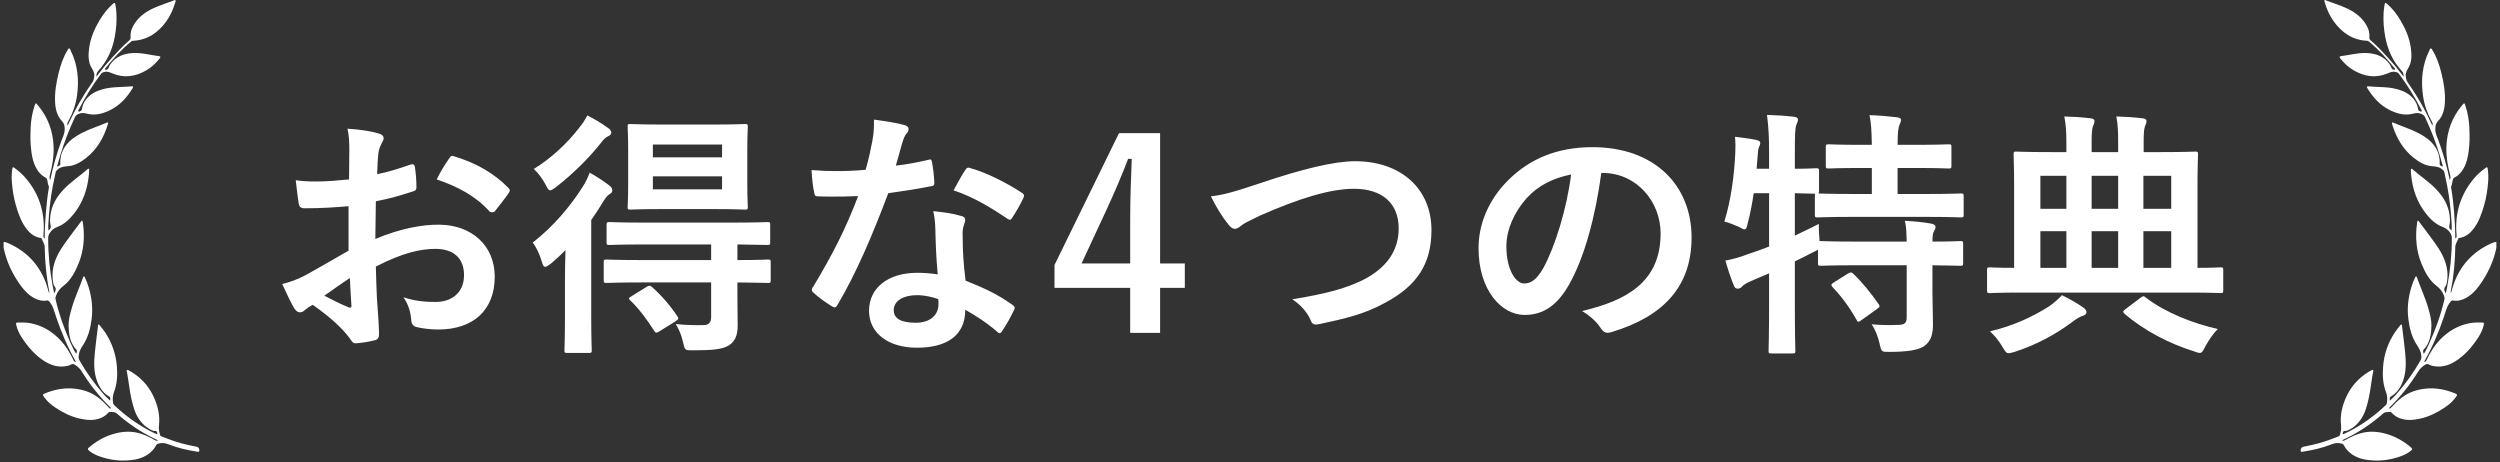 <svg width="346" height="64" viewBox="0 0 346 64" fill="none" xmlns="http://www.w3.org/2000/svg">
<rect x="0" y="0" width="346" height="64" fill="#333333" stroke="none"/>
<g clip-path="url(#clip0_286_347)">
<path d="M0.5 34.297C0.898 36.214 1.717 37.939 2.86 39.512C3.375 40.221 3.971 40.849 4.758 41.265C5.313 41.558 5.895 41.7 6.52 41.588C6.686 41.558 6.748 41.651 6.841 41.758C7.365 42.355 7.513 43.115 7.757 43.836C8.49 45.999 9.377 48.094 10.513 50.087C10.265 50.039 10.264 50.041 10.12 49.743C9.656 48.781 9.107 47.871 8.374 47.093C7.21 45.858 5.817 45.022 4.135 44.717C3.571 44.615 2.999 44.636 2.429 44.638C2.23 44.638 2.19 44.719 2.231 44.908C2.378 45.594 2.68 46.21 3.062 46.786C3.921 48.082 4.929 49.242 6.263 50.056C7.173 50.61 8.171 50.864 9.243 50.658C9.437 50.621 9.642 50.568 9.807 50.466C10.031 50.328 10.195 50.367 10.398 50.506C10.736 50.737 11.043 50.973 11.269 51.343C12.416 53.209 13.768 54.914 15.335 56.442C15.354 56.461 15.367 56.488 15.383 56.512C15.198 56.548 15.193 56.553 15.04 56.385C14.583 55.883 14.105 55.406 13.559 54.997C12.608 54.285 11.529 53.926 10.366 53.796C8.935 53.636 7.566 53.895 6.241 54.438C5.901 54.577 5.878 54.631 6.085 54.929C6.51 55.544 7.07 56.019 7.686 56.426C8.726 57.114 9.826 57.673 11.054 57.938C12.062 58.155 13.063 58.249 14.046 57.813C14.401 57.656 14.698 57.423 14.972 57.153C15.026 57.1 15.089 57.008 15.143 57.012C15.497 57.034 15.88 56.969 16.175 57.23C17.831 58.693 19.649 59.905 21.65 60.834C21.701 60.858 21.753 60.882 21.803 60.91C21.816 60.917 21.82 60.94 21.831 60.964C21.673 61.045 21.542 60.976 21.409 60.9C20.788 60.544 20.148 60.227 19.463 60.014C18.174 59.612 16.889 59.698 15.617 60.082C14.379 60.456 13.284 61.1 12.297 61.938C12.109 62.097 12.13 62.206 12.294 62.347C12.743 62.734 13.264 62.984 13.816 63.177C15.071 63.616 16.364 63.81 17.688 63.721C18.662 63.657 19.611 63.468 20.447 62.905C20.931 62.579 21.324 62.17 21.593 61.649C21.671 61.497 21.781 61.428 21.939 61.389C22.381 61.279 22.79 61.29 23.235 61.467C24.521 61.978 25.864 62.296 27.23 62.502C27.349 62.52 27.528 62.612 27.588 62.402C27.642 62.213 27.469 61.891 27.284 61.847C26.868 61.751 26.446 61.675 26.029 61.585C24.769 61.314 23.561 60.881 22.367 60.403C22.254 60.358 22.177 60.293 22.143 60.166C22.036 59.758 21.945 59.347 21.996 58.92C22.172 57.452 21.829 56.083 21.201 54.774C20.525 53.363 19.498 52.269 18.171 51.459C18.09 51.409 18.009 51.355 17.922 51.319C17.805 51.271 17.681 51.123 17.565 51.223C17.475 51.302 17.562 51.458 17.584 51.576C17.811 52.779 17.916 54.004 18.188 55.199C18.42 56.22 18.682 57.235 19.301 58.101C19.717 58.682 20.235 59.162 20.879 59.485C21.058 59.575 21.244 59.658 21.45 59.642C21.651 59.625 21.72 59.74 21.751 59.909C21.761 59.964 21.8 60.024 21.752 60.071C21.7 60.122 21.643 60.075 21.596 60.052C21.32 59.922 21.041 59.798 20.771 59.656C18.959 58.695 17.31 57.504 15.821 56.086C15.696 55.967 15.645 55.834 15.63 55.658C15.589 55.197 15.591 54.755 15.765 54.305C16.211 53.149 16.278 51.945 16.179 50.714C16.041 49.001 15.498 47.44 14.559 46.016C14.334 45.674 14.067 45.359 13.814 45.035C13.77 44.978 13.716 44.898 13.63 44.925C13.536 44.956 13.57 45.054 13.561 45.125C13.413 46.361 13.241 47.593 13.123 48.831C13.002 50.113 12.963 51.406 13.396 52.643C13.713 53.551 14.215 54.351 15.076 54.858C15.266 54.97 15.289 55.068 15.253 55.46C14.95 55.166 14.635 54.897 14.364 54.588C13.09 53.143 11.973 51.584 11.016 49.907C10.89 49.687 10.865 49.485 10.89 49.229C10.945 48.695 11.155 48.256 11.453 47.818C12.195 46.725 12.513 45.473 12.68 44.178C12.873 42.682 12.708 41.216 12.279 39.778C12.137 39.3 11.959 38.835 11.741 38.386C11.712 38.328 11.69 38.248 11.611 38.249C11.547 38.251 11.527 38.317 11.508 38.372C10.976 39.869 10.292 41.308 9.872 42.847C9.667 43.597 9.465 44.36 9.492 45.133C9.533 46.308 9.694 47.47 10.558 48.382C10.753 48.587 10.557 48.792 10.56 49.001C10.244 48.529 10.017 48.015 9.785 47.507C8.894 45.551 8.178 43.534 7.692 41.435C7.65 41.252 7.69 41.108 7.748 40.94C7.949 40.364 8.293 39.937 8.785 39.56C9.782 38.797 10.361 37.706 10.837 36.565C11.597 34.74 11.751 32.842 11.482 30.896C11.466 30.775 11.432 30.656 11.407 30.539C11.269 30.537 11.232 30.637 11.177 30.71C10.44 31.698 9.687 32.674 8.972 33.679C8.249 34.696 7.623 35.772 7.373 37.02C7.241 37.683 7.226 38.351 7.341 39.02C7.38 39.249 7.431 39.487 7.571 39.663C7.828 39.987 7.701 40.259 7.501 40.607C7.43 40.274 7.366 39.999 7.314 39.722C6.89 37.486 6.664 35.232 6.666 32.955C6.667 32.687 6.738 32.478 6.885 32.245C7.16 31.807 7.523 31.564 7.996 31.381C8.926 31.022 9.627 30.345 10.241 29.568C11.462 28.02 12.091 26.241 12.289 24.29C12.317 24.023 12.346 23.757 12.338 23.488C12.333 23.335 12.269 23.285 12.147 23.394C11.049 24.37 9.798 25.162 8.786 26.241C7.822 27.268 7.13 28.434 6.966 29.868C6.914 30.319 6.9 30.774 7.011 31.213C7.09 31.527 6.948 31.699 6.707 31.899C6.661 31.575 6.679 31.283 6.694 30.994C6.787 29.213 6.982 27.444 7.315 25.693C7.437 25.054 7.586 24.42 7.719 23.783C7.743 23.669 7.831 23.617 7.903 23.541C8.314 23.108 8.822 23.046 9.392 23.005C10.367 22.934 11.193 22.434 11.953 21.833C13.47 20.631 14.367 19.026 14.926 17.2C14.949 17.128 14.989 17.049 14.935 16.981C14.883 16.913 14.812 16.956 14.753 16.981C13.583 17.487 12.356 17.855 11.225 18.454C10.384 18.9 9.61 19.431 9.047 20.224C8.529 20.952 8.313 21.772 8.347 22.659C8.359 22.978 8.087 22.953 7.893 23.057C8.041 22.535 8.181 22.012 8.339 21.494C8.891 19.686 9.572 17.929 10.373 16.219C10.474 16.004 10.614 15.891 10.84 15.782C11.254 15.583 11.619 15.623 12.037 15.732C13.22 16.041 14.321 15.717 15.365 15.178C16.648 14.516 17.574 13.472 18.325 12.256C18.404 12.128 18.542 11.922 18.215 11.951C16.874 12.076 15.513 11.987 14.196 12.354C13.297 12.605 12.492 13.006 11.904 13.77C11.605 14.157 11.424 14.593 11.338 15.073C11.321 15.168 11.32 15.272 11.222 15.32C11.105 15.379 10.956 15.497 10.857 15.419C10.737 15.326 10.885 15.195 10.937 15.096C11.825 13.386 12.834 11.753 13.989 10.211C14.116 10.042 14.262 10.003 14.458 9.955C14.882 9.855 15.213 10.016 15.585 10.17C17.21 10.845 18.769 10.597 20.257 9.731C20.981 9.309 21.584 8.74 22.105 8.081C22.248 7.9 22.245 7.802 21.999 7.771C20.766 7.616 19.553 7.26 18.297 7.347C17.095 7.43 16.033 7.833 15.294 8.866C15.175 9.031 15.093 9.213 15.015 9.399C14.982 9.479 14.954 9.56 14.861 9.593C14.752 9.632 14.61 9.696 14.536 9.618C14.438 9.515 14.596 9.44 14.652 9.371C15.698 8.088 16.802 6.859 18.08 5.802C18.177 5.722 18.267 5.651 18.404 5.645C20.401 5.546 21.88 4.534 23.02 2.948C23.582 2.166 23.972 1.293 24.244 0.367C24.275 0.259 24.352 0.124 24.278 0.04C24.189 -0.061 24.069 0.057 23.972 0.095C23.059 0.451 22.117 0.729 21.225 1.141C20.012 1.704 18.99 2.482 18.367 3.712C18.131 4.177 18.037 4.67 18.074 5.188C18.086 5.371 18.017 5.49 17.882 5.605C17.018 6.345 16.241 7.174 15.476 8.015C14.733 8.833 14.033 9.688 13.331 10.621C13.339 10.275 13.396 10.03 13.599 9.81C14.834 8.475 15.555 6.884 15.883 5.097C16.089 3.97 16.182 2.838 16.105 1.696C16.082 1.343 16.033 0.991 15.973 0.642C15.924 0.353 15.849 0.336 15.63 0.528C14.876 1.188 14.275 1.974 13.762 2.835C13.055 4.022 12.525 5.276 12.337 6.656C12.205 7.629 12.182 8.621 12.726 9.469C13.022 9.93 13.129 10.33 13.001 10.841C12.96 11.01 12.934 11.17 12.831 11.316C11.53 13.155 10.407 15.1 9.47 17.152C9.439 17.219 9.402 17.283 9.353 17.379C9.257 17.121 9.367 16.94 9.466 16.761C10.063 15.678 10.47 14.527 10.648 13.301C10.969 11.097 10.768 8.962 9.759 6.945C9.714 6.855 9.701 6.711 9.583 6.706C9.455 6.699 9.413 6.843 9.354 6.936C8.746 7.914 8.39 8.992 8.115 10.104C7.787 11.43 7.558 12.767 7.625 14.139C7.673 15.119 7.899 16.055 8.59 16.777C8.906 17.106 8.94 17.427 8.953 17.84C8.974 18.47 8.68 18.987 8.481 19.538C7.871 21.224 7.371 22.94 7.001 24.695C6.986 24.768 6.962 24.84 6.935 24.939C6.83 24.679 6.842 24.451 6.905 24.213C7.242 22.939 7.466 21.645 7.42 20.324C7.346 18.167 6.643 16.237 5.254 14.578C4.94 14.202 4.923 14.202 4.767 14.687C4.46 15.639 4.292 16.615 4.245 17.617C4.206 18.442 4.186 19.264 4.252 20.087C4.345 21.238 4.488 22.375 5.09 23.395C5.389 23.902 5.781 24.309 6.304 24.577C6.449 24.651 6.507 24.755 6.538 24.908C6.595 25.197 6.623 25.494 6.745 25.77C6.801 25.895 6.755 26.032 6.733 26.165C6.557 27.214 6.444 28.27 6.356 29.33C6.257 30.525 6.193 31.719 6.189 32.917C6.189 32.942 6.174 32.968 6.161 33.01C6.021 32.878 5.994 32.729 6.009 32.562C6.28 29.666 5.543 27.074 3.703 24.82C3.217 24.225 2.654 23.71 2.033 23.26C1.792 23.085 1.734 23.103 1.695 23.396C1.618 23.977 1.592 24.563 1.639 25.146C1.727 26.255 1.889 27.354 2.201 28.423C2.548 29.613 2.953 30.779 3.74 31.764C4.214 32.357 4.793 32.786 5.553 32.925C5.627 32.938 5.724 32.928 5.754 33.009C5.901 33.399 6.18 33.748 6.188 34.18C6.225 36.215 6.4 38.234 6.803 40.23C6.826 40.34 6.825 40.456 6.786 40.578C6.672 40.188 6.573 39.793 6.441 39.409C5.522 36.736 3.765 34.837 1.207 33.687C0.983 33.587 0.754 33.492 0.501 33.491C0.5 33.76 0.5 34.029 0.5 34.297Z" fill="white"/>
</g>
<path d="M48.238 34.696V28.54C46.438 28.684 44.602 28.828 42.19 28.828C41.578 28.828 41.398 28.612 41.326 28.072C41.218 27.388 41.074 26.2 40.93 24.94C41.866 25.084 42.802 25.12 43.738 25.12C45.25 25.12 46.798 24.976 48.31 24.832C48.31 23.644 48.346 22.276 48.346 20.728C48.346 19.792 48.31 18.748 48.094 17.812C49.894 17.92 51.406 18.172 52.378 18.46C52.81 18.568 53.098 18.82 53.098 19.144C53.098 19.288 53.026 19.468 52.882 19.72C52.63 20.188 52.45 20.656 52.378 21.124C52.27 22.06 52.234 22.96 52.198 24.112C53.782 23.788 55.258 23.32 56.806 22.78C57.13 22.672 57.382 22.744 57.418 23.104C57.562 24.004 57.634 24.976 57.634 25.912C57.634 26.272 57.526 26.38 57.166 26.488C54.79 27.244 54.178 27.424 52.018 27.856C51.982 29.584 51.982 31.348 51.946 33.076C55.33 31.636 58.498 31.06 60.802 31.096C65.266 31.132 68.47 33.976 68.47 38.296C68.47 42.904 65.518 45.604 60.658 45.604C59.614 45.604 58.462 45.46 57.706 45.28C57.13 45.136 56.914 44.776 56.914 44.2C56.842 43.408 56.59 42.184 55.834 41.14C57.562 41.716 59.002 41.788 60.334 41.788C62.35 41.788 64.222 40.636 64.222 38.08C64.222 35.74 62.782 34.444 60.262 34.444C58.21 34.444 55.726 34.984 52.018 36.892C52.054 38.404 52.09 39.628 52.162 41.212C52.27 42.796 52.45 45.064 52.45 45.892C52.45 46.396 52.522 46.936 51.91 47.08C51.118 47.296 49.966 47.476 49.246 47.512C48.85 47.548 48.706 47.26 48.382 46.792C47.41 45.46 45.538 43.732 43.27 42.184C42.874 42.4 42.442 42.688 42.118 42.976C41.938 43.156 41.686 43.228 41.506 43.228C41.218 43.228 40.93 43.012 40.714 42.652C40.318 42.004 39.598 40.492 39.058 39.304C39.994 39.088 41.182 38.692 42.37 38.044C43.918 37.18 45.61 36.208 48.238 34.696ZM48.418 38.476C47.41 39.16 46.186 39.988 44.89 40.924C45.898 41.464 47.122 42.076 48.274 42.544C48.562 42.616 48.67 42.58 48.634 42.256C48.562 41.32 48.49 39.664 48.418 38.476ZM60.442 24.832C60.91 23.86 61.486 22.924 62.098 22.024C62.35 21.628 62.458 21.52 62.71 21.592C66.022 22.564 68.47 24.076 70.342 25.984C70.486 26.128 70.558 26.236 70.558 26.344C70.558 26.452 70.486 26.56 70.414 26.704C69.946 27.424 69.01 28.54 68.47 29.26C68.362 29.404 67.858 29.44 67.75 29.26C65.842 27.136 63.322 25.804 60.442 24.832ZM98.422 39.088H88.882C85.354 39.088 84.166 39.16 83.95 39.16C83.59 39.16 83.554 39.124 83.554 38.728V36.316C83.554 35.956 83.59 35.92 83.95 35.92C84.166 35.92 85.354 35.992 88.882 35.992H98.422V33.832H89.278C85.786 33.832 84.598 33.904 84.382 33.904C83.986 33.904 83.95 33.868 83.95 33.508V31.132C83.95 30.772 83.986 30.736 84.382 30.736C84.598 30.736 85.786 30.808 89.278 30.808H101.302C104.794 30.808 106.018 30.736 106.234 30.736C106.558 30.736 106.594 30.772 106.594 31.132V33.508C106.594 33.868 106.558 33.904 106.234 33.904C106.018 33.904 104.902 33.868 102.058 33.832V35.992C104.974 35.992 106.09 35.92 106.27 35.92C106.63 35.92 106.666 35.956 106.666 36.316V38.728C106.666 39.124 106.63 39.16 106.27 39.16C106.09 39.16 104.974 39.124 102.058 39.088V40.744C102.058 42.508 102.094 43.66 102.094 45.1C102.094 46.504 101.662 47.296 100.87 47.8C100.006 48.34 98.71 48.484 95.866 48.484C94.786 48.484 94.786 48.484 94.534 47.368C94.318 46.36 93.958 45.568 93.526 44.848C94.822 44.992 96.442 45.028 97.414 44.992C97.99 44.992 98.422 44.704 98.422 43.912V39.088ZM91.69 17.236H98.674C101.806 17.236 102.85 17.164 103.102 17.164C103.462 17.164 103.498 17.2 103.498 17.56C103.498 17.776 103.426 18.712 103.426 20.764V25.408C103.426 27.496 103.498 28.396 103.498 28.612C103.498 28.972 103.462 29.008 103.102 29.008C102.85 29.008 101.806 28.936 98.674 28.936H91.69C88.558 28.936 87.478 29.008 87.262 29.008C86.902 29.008 86.866 28.972 86.866 28.612C86.866 28.396 86.938 27.496 86.938 25.408V20.764C86.938 18.712 86.866 17.812 86.866 17.56C86.866 17.2 86.902 17.164 87.262 17.164C87.478 17.164 88.558 17.236 91.69 17.236ZM99.934 26.2V24.4H90.358V26.2H99.934ZM90.358 20.008V21.772H99.934V20.008H90.358ZM78.19 43.984V38.584C78.19 37.468 78.226 35.956 78.262 34.624C77.614 35.272 76.966 35.884 76.282 36.46C75.886 36.748 75.634 36.928 75.454 36.928C75.238 36.928 75.13 36.712 74.986 36.208C74.698 35.2 74.158 34.084 73.726 33.58C76.57 31.348 78.91 28.612 80.674 25.804C81.034 25.264 81.358 24.58 81.61 23.896C82.546 24.4 83.446 25.012 84.274 25.624C84.598 25.876 84.742 26.056 84.742 26.344C84.742 26.596 84.634 26.704 84.346 26.884C84.022 27.064 83.698 27.532 83.338 28.144C82.87 28.9 82.366 29.692 81.826 30.448V43.984C81.826 46.9 81.898 48.268 81.898 48.448C81.898 48.808 81.862 48.844 81.502 48.844H78.514C78.154 48.844 78.118 48.808 78.118 48.448C78.118 48.232 78.19 46.9 78.19 43.984ZM81.286 15.976C82.294 16.48 83.194 17.02 84.094 17.668C84.418 17.884 84.598 18.064 84.598 18.352C84.598 18.568 84.454 18.712 84.238 18.82C83.878 18.964 83.554 19.252 83.158 19.792C81.538 21.844 79.378 24.004 76.93 25.912C76.534 26.2 76.318 26.344 76.138 26.344C75.922 26.344 75.778 26.092 75.49 25.516C75.058 24.688 74.446 23.896 73.87 23.392C76.282 21.916 78.55 19.792 80.17 17.668C80.674 17.056 81.034 16.48 81.286 15.976ZM87.406 40.996L89.494 39.7C89.854 39.484 89.962 39.484 90.25 39.736C91.546 40.888 92.77 42.292 93.742 43.768C93.958 44.092 93.922 44.164 93.526 44.452L91.258 45.856C91.042 46 90.898 46.036 90.826 46.036C90.718 46.036 90.646 45.964 90.538 45.784C89.602 44.308 88.414 42.688 87.262 41.608C86.938 41.32 87.01 41.248 87.406 40.996ZM129.778 37.972C129.562 35.668 129.49 33.472 129.454 31.78C129.418 30.808 129.382 30.232 129.166 29.224C130.93 29.404 131.866 29.548 133.09 29.908C133.414 29.98 133.594 30.16 133.594 30.484C133.594 30.556 133.522 30.808 133.378 31.24C133.234 31.672 133.198 32.104 133.234 32.716C133.234 34.84 133.342 36.388 133.63 38.836C136.222 39.88 137.986 40.672 140.11 42.184C140.47 42.436 140.506 42.58 140.326 42.94C139.786 44.056 139.282 44.956 138.67 45.856C138.562 46.036 138.454 46.108 138.346 46.108C138.238 46.108 138.13 46.036 137.986 45.892C136.402 44.524 135.07 43.732 133.594 42.868C133.594 46.468 131.002 48.124 126.898 48.124C122.938 48.124 120.274 46.108 120.274 43.012C120.274 39.88 122.866 37.756 126.934 37.756C127.618 37.756 128.626 37.792 129.778 37.972ZM129.85 41.392C128.986 41.104 128.014 40.852 126.898 40.852C125.098 40.852 123.694 41.572 123.694 42.94C123.694 44.092 124.702 44.668 126.754 44.668C128.698 44.668 129.886 43.624 129.886 42.112C129.886 41.788 129.886 41.608 129.85 41.392ZM123.982 22.924C125.386 22.78 127.042 22.456 128.446 22.132C128.77 22.024 128.914 22.024 128.986 22.42C129.166 23.32 129.274 24.4 129.31 25.336C129.31 25.66 129.166 25.732 128.878 25.768C126.934 26.164 125.17 26.416 122.938 26.74C120.634 32.824 118.51 37.792 115.918 42.184C115.774 42.436 115.666 42.544 115.522 42.544C115.414 42.544 115.27 42.472 115.09 42.364C114.262 41.86 113.218 41.104 112.606 40.528C112.426 40.384 112.354 40.276 112.354 40.132C112.354 40.024 112.39 39.88 112.534 39.7C115.234 35.236 117.142 31.456 118.762 27.136C117.394 27.208 116.278 27.208 115.162 27.208C114.37 27.208 114.082 27.208 113.182 27.172C112.822 27.172 112.75 27.064 112.678 26.596C112.498 25.912 112.39 24.724 112.318 23.536C113.794 23.644 114.622 23.68 115.666 23.68C117.07 23.68 118.15 23.644 119.806 23.5C120.238 21.988 120.49 20.764 120.742 19.468C120.958 18.208 120.958 17.668 120.958 16.552C122.506 16.768 124.054 16.984 125.17 17.308C125.53 17.38 125.746 17.596 125.746 17.848C125.746 18.136 125.638 18.316 125.422 18.532C125.206 18.82 125.062 19.144 124.846 19.864C124.594 20.728 124.306 21.844 123.982 22.924ZM131.974 26.344C132.586 25.264 133.126 24.184 133.594 23.536C133.81 23.176 133.99 23.14 134.35 23.284C136.474 23.86 139.318 25.3 141.406 26.668C141.622 26.812 141.73 26.92 141.73 27.064C141.73 27.172 141.694 27.316 141.586 27.496C141.226 28.288 140.578 29.404 140.074 30.16C139.966 30.34 139.858 30.412 139.75 30.412C139.642 30.412 139.57 30.376 139.426 30.268C137.302 28.828 134.71 27.244 131.974 26.344ZM160.558 18.424V36.46H163.978V39.844H160.558V46.072H156.418V39.844H145.942V36.676L154.87 18.424H160.558ZM156.418 36.46V30.412C156.418 27.496 156.526 24.76 156.634 21.988H156.13C155.23 24.364 154.186 26.776 153.07 29.188L149.686 36.46H156.418ZM167.586 27.172C169.17 26.992 170.502 26.668 174.57 25.3C180.114 23.428 184.614 22.312 187.53 22.312C193.974 22.312 198.114 26.2 198.114 31.852C198.114 36.568 196.062 39.556 191.778 41.86C188.754 43.552 185.946 44.128 182.634 44.848C181.914 44.992 181.626 44.956 181.374 44.272C180.942 43.264 180.042 42.184 178.854 41.428C183.606 40.636 186.162 39.952 188.61 38.764C191.67 37.216 193.578 34.912 193.578 31.6C193.578 28.216 191.382 26.128 187.386 26.128C184.146 26.128 179.862 27.424 174.39 29.836C173.238 30.412 172.338 30.808 171.906 31.132C171.402 31.564 171.114 31.672 170.934 31.672C170.574 31.672 170.286 31.456 169.89 30.916C169.242 30.124 168.342 28.72 167.586 27.172ZM221.766 23.932H221.622C220.794 30.052 219.282 35.668 217.122 39.448C215.574 42.148 213.702 43.588 211.002 43.588C207.834 43.588 204.63 40.204 204.63 34.336C204.63 30.88 206.106 27.568 208.698 24.976C211.722 21.952 215.538 20.368 220.398 20.368C229.038 20.368 234.114 25.696 234.114 32.86C234.114 39.556 230.334 43.768 223.026 45.964C222.27 46.18 221.946 46.036 221.478 45.316C221.082 44.704 220.326 43.876 218.958 43.048C225.042 41.608 229.83 39.088 229.83 32.284C229.83 28 226.59 23.932 221.766 23.932ZM217.446 24.148C214.926 24.652 212.91 25.66 211.29 27.424C209.562 29.368 208.482 31.78 208.482 34.084C208.482 37.396 209.814 39.232 210.93 39.232C211.866 39.232 212.658 38.764 213.63 37.036C215.214 34.12 216.834 28.936 217.446 24.148ZM267.45 36.712V40.384C267.45 42.04 267.522 43.588 267.522 44.848C267.522 46.18 267.306 47.188 266.298 47.908C265.506 48.448 263.958 48.7 261.51 48.7C260.43 48.7 260.394 48.736 260.142 47.584C259.926 46.612 259.494 45.496 259.026 44.884C260.286 44.992 261.654 45.028 262.878 44.956C263.67 44.92 263.886 44.632 263.886 43.84V36.712H256.794C253.374 36.712 252.222 36.784 252.006 36.784C251.646 36.784 251.61 36.748 251.61 36.388V34.552C251.466 34.66 251.214 34.768 250.926 34.912C250.134 35.344 249.27 35.74 248.406 36.172V42.184C248.406 46.288 248.478 48.34 248.478 48.52C248.478 48.88 248.442 48.916 248.046 48.916H245.166C244.806 48.916 244.77 48.88 244.77 48.52C244.77 48.304 244.842 46.288 244.842 42.22V37.828L242.322 38.908C241.746 39.16 241.314 39.412 241.134 39.628C240.99 39.808 240.738 39.952 240.522 39.952C240.27 39.952 240.126 39.88 239.982 39.556C239.55 38.548 239.082 37.072 238.794 36.064C239.946 35.848 240.918 35.56 242.142 35.092C243.042 34.804 243.942 34.48 244.842 34.12V26.74H242.718C242.502 28.144 242.25 29.548 241.89 30.88C241.746 31.492 241.674 31.744 241.458 31.744C241.278 31.744 241.026 31.6 240.63 31.384C240.054 31.132 239.262 30.808 238.65 30.664C239.622 27.532 240.018 24.112 240.162 21.232C240.198 20.548 240.198 19.72 240.126 18.928C241.062 19.036 242.142 19.18 243.042 19.36C243.474 19.468 243.618 19.576 243.618 19.792C243.618 20.008 243.546 20.152 243.438 20.368C243.33 20.62 243.294 21.016 243.258 21.592L243.114 23.356H244.842V21.34C244.842 18.784 244.77 17.704 244.554 15.904C245.922 15.94 247.002 16.012 248.262 16.156C248.622 16.192 248.838 16.336 248.838 16.516C248.838 16.804 248.73 16.984 248.622 17.272C248.442 17.704 248.406 18.604 248.406 21.268V23.356C250.386 23.356 251.142 23.284 251.322 23.284C251.718 23.284 251.754 23.32 251.754 23.644V26.416C251.754 26.632 251.718 26.74 251.646 26.776C251.934 26.776 253.158 26.848 256.434 26.848H259.062V23.248H257.586C254.382 23.248 253.338 23.32 253.122 23.32C252.726 23.32 252.69 23.284 252.69 22.924V20.368C252.69 20.008 252.726 19.972 253.122 19.972C253.338 19.972 254.382 20.044 257.586 20.044H259.062C259.026 17.956 258.954 16.948 258.738 15.94C260.142 15.976 261.258 16.084 262.518 16.228C262.878 16.264 263.094 16.372 263.094 16.588C263.094 16.84 262.986 17.056 262.878 17.308C262.734 17.704 262.626 18.28 262.626 20.044H265.146C268.386 20.044 269.466 19.972 269.682 19.972C270.042 19.972 270.078 20.008 270.078 20.368V22.924C270.078 23.284 270.042 23.32 269.682 23.32C269.466 23.32 268.386 23.248 265.146 23.248H262.626V26.848H266.586C270.006 26.848 271.194 26.776 271.374 26.776C271.734 26.776 271.77 26.812 271.77 27.136V29.692C271.77 30.052 271.734 30.088 271.374 30.088C271.194 30.088 270.006 30.016 266.586 30.016H256.434C252.978 30.016 251.79 30.088 251.574 30.088C251.214 30.088 251.178 30.052 251.178 29.692V27.136C251.178 26.956 251.178 26.884 251.25 26.812C250.998 26.812 250.242 26.776 248.406 26.74V32.608C249.45 32.104 250.566 31.6 251.718 30.988C251.718 31.672 251.754 32.572 251.826 33.364H252.006C252.222 33.364 253.374 33.436 256.794 33.436H263.886C263.85 32.104 263.814 31.24 263.634 30.556C264.93 30.628 266.37 30.772 267.306 30.952C267.666 31.024 267.882 31.204 267.882 31.384C267.882 31.636 267.774 31.816 267.666 31.996C267.522 32.248 267.45 32.572 267.45 33.436C270.114 33.436 271.122 33.364 271.302 33.364C271.662 33.364 271.698 33.4 271.698 33.76V36.388C271.698 36.748 271.662 36.784 271.302 36.784C271.122 36.784 270.114 36.748 267.45 36.712ZM253.806 39.088L255.75 37.864C256.146 37.648 256.254 37.648 256.506 37.9C257.766 39.088 258.918 40.564 259.998 42.076C260.214 42.4 260.178 42.472 259.782 42.76L257.622 44.308C257.406 44.452 257.298 44.524 257.19 44.524C257.082 44.524 257.01 44.416 256.938 44.236C255.93 42.472 254.922 41.104 253.626 39.736C253.374 39.412 253.41 39.34 253.806 39.088ZM302.91 40.492H279.798C276.666 40.492 275.586 40.564 275.37 40.564C275.046 40.564 275.01 40.528 275.01 40.168V37.396C275.01 37.036 275.046 37 275.37 37C275.55 37 276.45 37.072 278.754 37.072V25.732C278.754 22.996 278.682 21.628 278.682 21.376C278.682 21.016 278.718 20.98 279.042 20.98C279.294 20.98 280.518 21.052 284.046 21.052H285.99V20.008C285.99 18.1 285.918 17.272 285.702 16.12C287.034 16.156 288.114 16.228 289.338 16.372C289.662 16.408 289.878 16.516 289.878 16.732C289.878 16.984 289.77 17.236 289.662 17.488C289.518 17.92 289.482 18.496 289.482 19.792V21.052H293.154V20.008C293.154 18.1 293.118 17.272 292.902 16.12C294.234 16.156 295.314 16.228 296.538 16.372C296.862 16.408 297.078 16.516 297.078 16.732C297.078 16.984 296.97 17.236 296.862 17.488C296.718 17.92 296.682 18.496 296.682 19.792V21.052H298.878C302.37 21.052 303.63 20.98 303.846 20.98C304.17 20.98 304.206 21.016 304.206 21.376C304.206 21.592 304.134 22.996 304.134 25.732V37.072C306.294 37.072 307.158 37 307.338 37C307.662 37 307.698 37.036 307.698 37.396V40.168C307.698 40.528 307.662 40.564 307.338 40.564C307.122 40.564 306.042 40.492 302.91 40.492ZM296.646 37.072H300.498V31.996H296.646V37.072ZM289.482 37.072H293.154V31.996H289.482V37.072ZM282.39 37.072H285.99V31.996H282.39V37.072ZM300.498 24.328H296.646V28.9H300.498V24.328ZM289.482 28.9H293.154V24.328H289.482V28.9ZM282.39 28.9H285.99V24.328H282.39V28.9ZM275.406 45.856C278.538 45.136 281.274 43.876 283.65 42.364C284.298 41.896 284.838 41.428 285.378 40.852C286.386 41.356 287.502 41.968 288.294 42.544C288.654 42.796 288.762 42.976 288.762 43.228C288.762 43.48 288.546 43.624 288.186 43.732C287.79 43.876 287.394 44.092 286.458 44.812C284.586 46.18 281.958 47.692 278.826 48.7C278.43 48.808 278.178 48.88 277.998 48.88C277.674 48.88 277.53 48.664 277.17 48.052C276.666 47.188 276.054 46.432 275.406 45.856ZM294.198 42.76L296.25 41.212C296.466 41.068 296.574 40.996 296.646 40.996C296.754 40.996 296.826 41.068 296.97 41.176C299.67 43.264 303.558 44.776 306.942 45.532C306.294 46.18 305.682 47.08 305.214 47.944C304.89 48.592 304.746 48.844 304.458 48.844C304.278 48.844 304.026 48.772 303.666 48.628C300.282 47.584 296.718 45.748 294.018 43.408C293.73 43.12 293.874 43.012 294.198 42.76Z" fill="white"/>
<g clip-path="url(#clip1_286_347)">
<path d="M345.5 34.297C345.102 36.214 344.283 37.939 343.14 39.512C342.625 40.221 342.029 40.849 341.242 41.265C340.687 41.558 340.105 41.7 339.48 41.588C339.314 41.558 339.252 41.651 339.159 41.758C338.635 42.355 338.487 43.115 338.243 43.836C337.51 45.999 336.623 48.094 335.487 50.087C335.735 50.039 335.736 50.041 335.88 49.743C336.344 48.781 336.893 47.871 337.626 47.093C338.79 45.858 340.183 45.022 341.865 44.717C342.429 44.615 343.001 44.636 343.571 44.638C343.77 44.638 343.81 44.719 343.769 44.908C343.622 45.594 343.32 46.21 342.938 46.786C342.079 48.082 341.071 49.242 339.737 50.056C338.827 50.61 337.829 50.864 336.757 50.658C336.563 50.621 336.358 50.568 336.193 50.466C335.969 50.328 335.805 50.367 335.602 50.506C335.264 50.737 334.957 50.973 334.731 51.343C333.584 53.209 332.232 54.914 330.665 56.442C330.646 56.461 330.633 56.488 330.616 56.512C330.802 56.548 330.807 56.553 330.96 56.385C331.417 55.883 331.895 55.406 332.441 54.997C333.392 54.285 334.471 53.926 335.634 53.796C337.065 53.636 338.434 53.895 339.759 54.438C340.099 54.577 340.122 54.631 339.915 54.929C339.49 55.544 338.93 56.019 338.314 56.426C337.274 57.114 336.174 57.673 334.946 57.938C333.938 58.155 332.937 58.249 331.954 57.813C331.599 57.656 331.302 57.423 331.028 57.153C330.974 57.1 330.911 57.008 330.857 57.012C330.503 57.034 330.12 56.969 329.825 57.23C328.169 58.693 326.351 59.905 324.35 60.834C324.299 60.858 324.247 60.882 324.197 60.91C324.184 60.917 324.18 60.94 324.169 60.964C324.327 61.045 324.458 60.976 324.591 60.9C325.212 60.544 325.852 60.227 326.537 60.014C327.826 59.612 329.111 59.698 330.383 60.082C331.621 60.456 332.716 61.1 333.703 61.938C333.891 62.097 333.87 62.206 333.706 62.347C333.257 62.734 332.736 62.984 332.184 63.177C330.929 63.616 329.636 63.81 328.312 63.721C327.338 63.657 326.389 63.468 325.553 62.905C325.069 62.579 324.676 62.17 324.407 61.649C324.329 61.497 324.219 61.428 324.061 61.389C323.619 61.279 323.21 61.29 322.765 61.467C321.479 61.978 320.136 62.296 318.769 62.502C318.651 62.52 318.472 62.612 318.412 62.402C318.358 62.213 318.531 61.891 318.716 61.847C319.132 61.751 319.554 61.675 319.971 61.585C321.231 61.314 322.439 60.881 323.633 60.403C323.746 60.358 323.823 60.293 323.856 60.166C323.964 59.758 324.055 59.347 324.004 58.92C323.828 57.452 324.171 56.083 324.799 54.774C325.475 53.363 326.502 52.269 327.829 51.459C327.91 51.409 327.991 51.355 328.078 51.319C328.195 51.271 328.319 51.123 328.435 51.223C328.525 51.302 328.438 51.458 328.416 51.576C328.189 52.779 328.084 54.004 327.812 55.199C327.58 56.22 327.318 57.235 326.699 58.101C326.283 58.682 325.766 59.162 325.121 59.485C324.942 59.575 324.756 59.658 324.55 59.642C324.349 59.625 324.28 59.74 324.249 59.909C324.239 59.964 324.2 60.024 324.248 60.071C324.3 60.122 324.356 60.075 324.404 60.052C324.68 59.922 324.959 59.798 325.228 59.656C327.041 58.695 328.69 57.504 330.179 56.086C330.304 55.967 330.355 55.834 330.37 55.658C330.411 55.197 330.409 54.755 330.235 54.305C329.789 53.149 329.722 51.945 329.821 50.714C329.959 49.001 330.502 47.44 331.44 46.016C331.666 45.674 331.933 45.359 332.186 45.035C332.23 44.978 332.284 44.898 332.37 44.925C332.464 44.956 332.43 45.054 332.439 45.125C332.587 46.361 332.759 47.593 332.877 48.831C332.998 50.113 333.036 51.406 332.604 52.643C332.287 53.551 331.785 54.351 330.924 54.858C330.734 54.97 330.711 55.068 330.747 55.46C331.05 55.166 331.365 54.897 331.636 54.588C332.91 53.143 334.027 51.584 334.984 49.907C335.11 49.687 335.135 49.485 335.11 49.229C335.055 48.695 334.844 48.256 334.547 47.818C333.804 46.725 333.487 45.473 333.32 44.178C333.127 42.682 333.292 41.216 333.721 39.778C333.863 39.3 334.041 38.835 334.259 38.386C334.288 38.328 334.31 38.248 334.389 38.249C334.452 38.251 334.473 38.317 334.492 38.372C335.024 39.869 335.708 41.308 336.128 42.847C336.333 43.597 336.535 44.36 336.508 45.133C336.467 46.308 336.306 47.47 335.442 48.382C335.247 48.587 335.443 48.792 335.44 49.001C335.756 48.529 335.983 48.015 336.215 47.507C337.106 45.551 337.822 43.534 338.308 41.435C338.35 41.252 338.31 41.108 338.252 40.94C338.051 40.364 337.707 39.937 337.215 39.56C336.218 38.797 335.639 37.706 335.163 36.565C334.403 34.74 334.249 32.842 334.518 30.896C334.534 30.775 334.568 30.656 334.593 30.539C334.731 30.537 334.768 30.637 334.823 30.71C335.56 31.698 336.313 32.674 337.028 33.679C337.751 34.696 338.377 35.772 338.627 37.02C338.759 37.683 338.774 38.351 338.659 39.02C338.62 39.249 338.569 39.487 338.429 39.663C338.172 39.987 338.299 40.259 338.499 40.607C338.57 40.274 338.634 39.999 338.686 39.722C339.11 37.486 339.336 35.232 339.334 32.955C339.333 32.687 339.262 32.478 339.115 32.245C338.84 31.807 338.477 31.564 338.004 31.381C337.074 31.022 336.373 30.345 335.759 29.568C334.538 28.02 333.909 26.241 333.711 24.29C333.683 24.023 333.654 23.757 333.662 23.488C333.667 23.335 333.731 23.285 333.853 23.394C334.951 24.37 336.202 25.162 337.214 26.241C338.178 27.268 338.87 28.434 339.034 29.868C339.086 30.319 339.1 30.774 338.989 31.213C338.91 31.527 339.052 31.699 339.293 31.899C339.339 31.575 339.321 31.283 339.306 30.994C339.213 29.213 339.018 27.444 338.685 25.693C338.563 25.054 338.414 24.42 338.281 23.783C338.257 23.669 338.169 23.617 338.097 23.541C337.686 23.108 337.178 23.046 336.608 23.005C335.633 22.934 334.807 22.434 334.047 21.833C332.53 20.631 331.633 19.026 331.074 17.2C331.051 17.128 331.011 17.049 331.064 16.981C331.117 16.913 331.188 16.956 331.247 16.981C332.417 17.487 333.644 17.855 334.775 18.454C335.616 18.9 336.39 19.431 336.953 20.224C337.471 20.952 337.687 21.772 337.653 22.659C337.641 22.978 337.913 22.953 338.107 23.057C337.959 22.535 337.819 22.012 337.661 21.494C337.109 19.686 336.428 17.929 335.627 16.219C335.526 16.004 335.386 15.891 335.16 15.782C334.746 15.583 334.381 15.623 333.963 15.732C332.781 16.041 331.679 15.717 330.635 15.178C329.352 14.516 328.426 13.472 327.675 12.256C327.596 12.128 327.458 11.922 327.785 11.951C329.126 12.076 330.487 11.987 331.804 12.354C332.703 12.605 333.508 13.006 334.096 13.77C334.395 14.157 334.576 14.593 334.662 15.073C334.679 15.168 334.68 15.272 334.778 15.32C334.895 15.379 335.044 15.497 335.143 15.419C335.263 15.326 335.115 15.195 335.063 15.096C334.175 13.386 333.166 11.753 332.011 10.211C331.884 10.042 331.738 10.003 331.542 9.955C331.118 9.855 330.787 10.016 330.415 10.17C328.79 10.845 327.231 10.597 325.743 9.731C325.019 9.309 324.416 8.74 323.895 8.081C323.752 7.9 323.755 7.802 324.001 7.771C325.234 7.616 326.447 7.26 327.703 7.347C328.905 7.43 329.967 7.833 330.706 8.866C330.824 9.031 330.907 9.213 330.985 9.399C331.018 9.479 331.046 9.56 331.139 9.593C331.248 9.632 331.39 9.696 331.464 9.618C331.562 9.515 331.404 9.44 331.348 9.371C330.302 8.088 329.198 6.859 327.92 5.802C327.823 5.722 327.733 5.651 327.596 5.645C325.599 5.546 324.12 4.534 322.98 2.948C322.418 2.166 322.028 1.293 321.756 0.367C321.725 0.259 321.648 0.124 321.722 0.04C321.811 -0.061 321.931 0.057 322.028 0.095C322.941 0.451 323.883 0.729 324.775 1.141C325.988 1.704 327.01 2.482 327.633 3.712C327.868 4.177 327.963 4.67 327.926 5.188C327.914 5.371 327.983 5.49 328.118 5.605C328.982 6.345 329.759 7.174 330.524 8.015C331.267 8.833 331.967 9.688 332.669 10.621C332.661 10.275 332.604 10.03 332.401 9.81C331.166 8.475 330.445 6.884 330.117 5.097C329.911 3.97 329.818 2.838 329.895 1.696C329.918 1.343 329.967 0.991 330.027 0.642C330.076 0.353 330.151 0.336 330.37 0.528C331.124 1.188 331.724 1.974 332.238 2.835C332.945 4.022 333.475 5.276 333.663 6.656C333.795 7.629 333.818 8.621 333.274 9.469C332.978 9.93 332.871 10.33 332.999 10.841C333.041 11.01 333.066 11.17 333.169 11.316C334.47 13.155 335.593 15.1 336.53 17.152C336.561 17.219 336.598 17.283 336.647 17.379C336.743 17.121 336.633 16.94 336.534 16.761C335.937 15.678 335.53 14.527 335.352 13.301C335.031 11.097 335.232 8.962 336.241 6.945C336.286 6.855 336.299 6.711 336.417 6.706C336.545 6.699 336.587 6.843 336.646 6.936C337.254 7.914 337.61 8.992 337.885 10.104C338.213 11.43 338.442 12.767 338.375 14.139C338.327 15.119 338.101 16.055 337.41 16.777C337.094 17.106 337.06 17.427 337.047 17.84C337.026 18.47 337.32 18.987 337.519 19.538C338.129 21.224 338.629 22.94 338.999 24.695C339.014 24.768 339.038 24.84 339.065 24.939C339.17 24.679 339.158 24.451 339.095 24.213C338.758 22.939 338.534 21.645 338.58 20.324C338.654 18.167 339.357 16.237 340.746 14.578C341.06 14.202 341.077 14.202 341.233 14.687C341.54 15.639 341.708 16.615 341.755 17.617C341.794 18.442 341.814 19.264 341.748 20.087C341.655 21.238 341.512 22.375 340.91 23.395C340.611 23.902 340.219 24.309 339.696 24.577C339.551 24.651 339.493 24.755 339.462 24.908C339.405 25.197 339.377 25.494 339.255 25.77C339.199 25.895 339.245 26.032 339.267 26.165C339.443 27.214 339.556 28.27 339.644 29.33C339.743 30.525 339.807 31.719 339.811 32.917C339.811 32.942 339.826 32.968 339.839 33.01C339.979 32.878 340.006 32.729 339.991 32.562C339.72 29.666 340.457 27.074 342.297 24.82C342.783 24.225 343.346 23.71 343.967 23.26C344.208 23.085 344.266 23.103 344.305 23.396C344.382 23.977 344.408 24.563 344.361 25.146C344.273 26.255 344.111 27.354 343.799 28.423C343.452 29.613 343.047 30.779 342.26 31.764C341.786 32.357 341.207 32.786 340.447 32.925C340.373 32.938 340.276 32.928 340.246 33.009C340.099 33.399 339.82 33.748 339.812 34.18C339.775 36.215 339.6 38.234 339.197 40.23C339.174 40.34 339.175 40.456 339.214 40.578C339.328 40.188 339.427 39.793 339.559 39.409C340.478 36.736 342.235 34.837 344.793 33.687C345.017 33.587 345.246 33.492 345.499 33.491C345.5 33.76 345.5 34.029 345.5 34.297Z" fill="white"/>
</g>
<defs>
<clipPath id="clip0_286_347">
<rect width="28" height="64" fill="white" transform="translate(0.5)"/>
</clipPath>
<clipPath id="clip1_286_347">
<rect width="28" height="64" fill="white" transform="matrix(-1 0 0 1 345.5 0)"/>
</clipPath>
</defs>
</svg>
